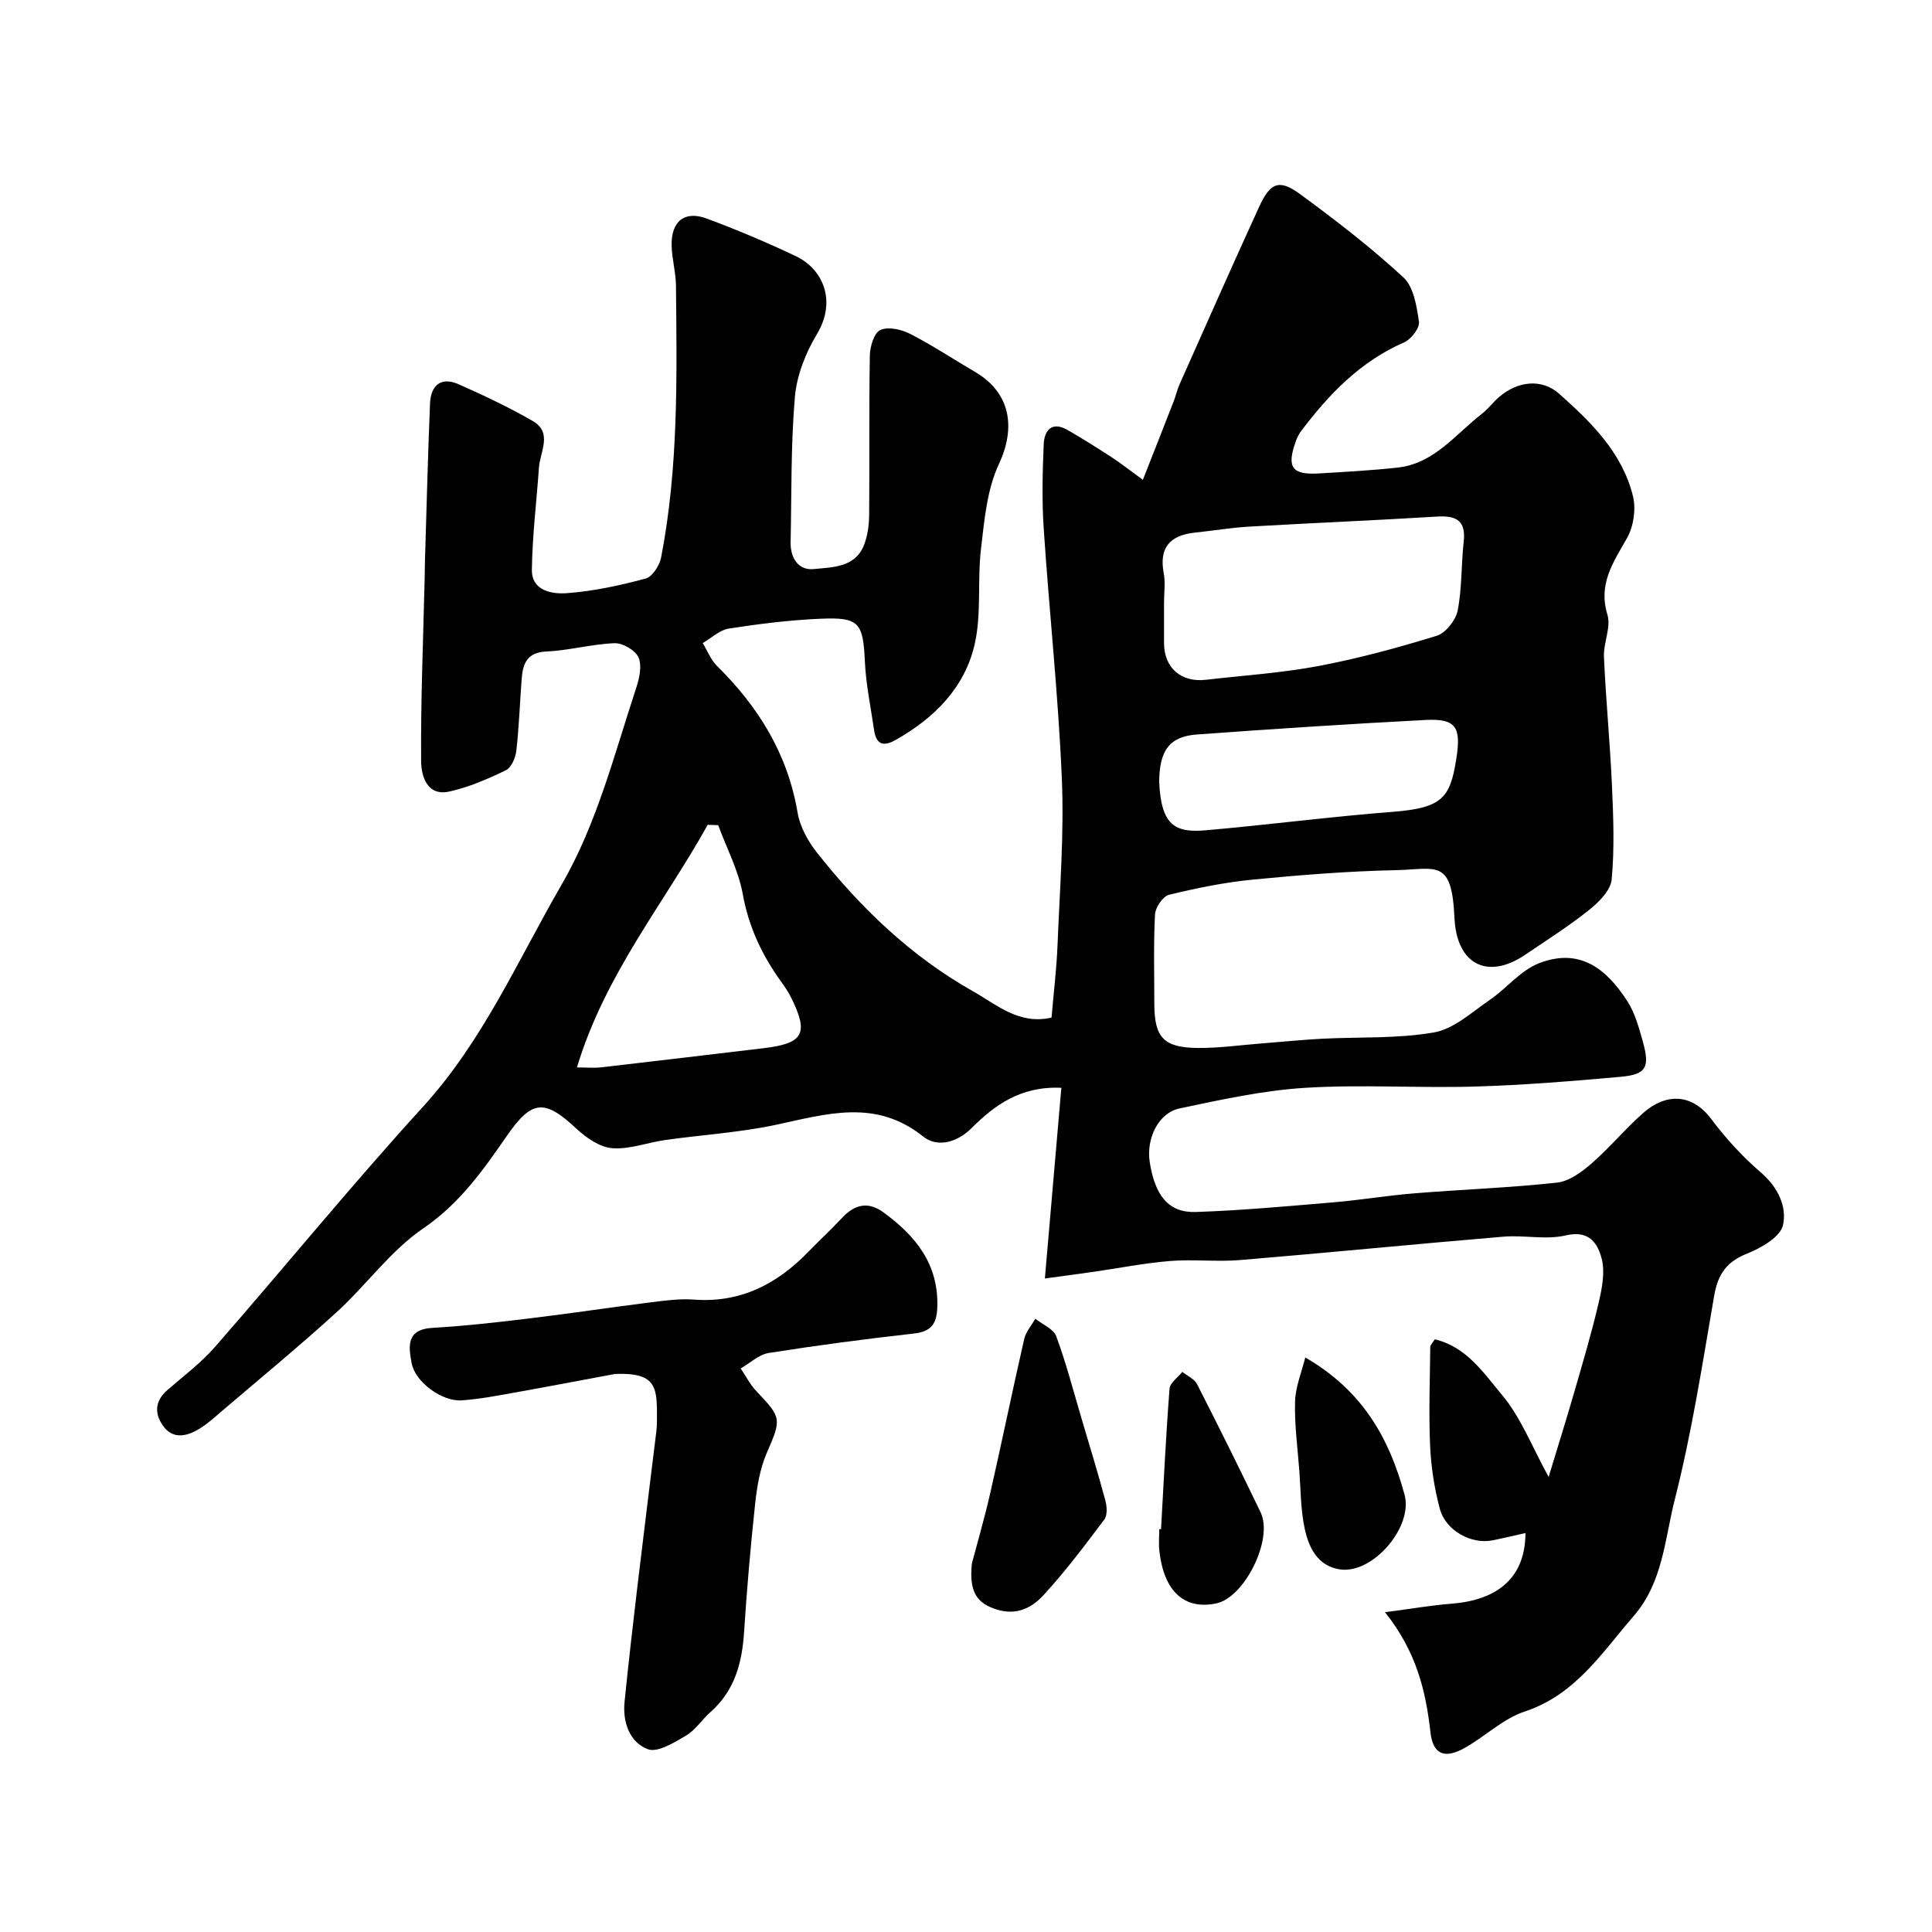 <svg enable-background="new 0 0 400 400" viewBox="0 0 400 400" xmlns="http://www.w3.org/2000/svg"><g fill="#010102"><path d="m286.75 333.79c5.47-.71 9.6-1.44 13.76-1.76 8.39-.65 15.29-4.45 15.32-14.63-2.34.52-4.6 1.07-6.87 1.52-4.35.86-9.65-2.02-10.86-6.54-1.13-4.22-1.81-8.65-2.01-13.02-.3-6.82-.04-13.67.03-20.5 0-.41.48-.82.94-1.57 6.58 1.54 10.18 7.06 13.98 11.6 3.81 4.54 6.03 10.42 9.59 16.89 1.89-6.23 3.68-11.93 5.34-17.68 1.76-6.09 3.57-12.18 5.01-18.35.69-2.97 1.36-6.34.63-9.16-.8-3.08-2.54-5.97-7.39-4.82-4.11.97-8.64-.09-12.95.27-18.18 1.52-36.33 3.33-54.5 4.84-4.83.4-9.74-.19-14.58.2-5.34.44-10.63 1.5-15.95 2.26-3.21.46-6.43.88-9.91 1.36 1.19-13.74 2.29-26.45 3.41-39.48-8.44-.39-13.86 3.63-18.54 8.3-3.31 3.29-7.33 3.98-10.06 1.79-9.88-7.91-20.04-4.65-30.54-2.42-7.49 1.59-15.22 2.06-22.82 3.13-3.7.52-7.42 1.98-11.03 1.7-2.59-.2-5.4-2.17-7.44-4.07-6.6-6.17-9.21-5.94-14.39 1.55-4.92 7.11-9.77 14-17.31 19.14-6.75 4.6-11.75 11.71-17.89 17.31-7.65 6.98-15.67 13.57-23.55 20.3-1.62 1.38-3.2 2.86-5.02 3.94-2.57 1.53-5.42 2.17-7.46-.79-1.77-2.56-1.57-5.11.97-7.31 3.37-2.92 6.98-5.64 9.9-8.98 14.4-16.48 28.23-33.46 42.97-49.62 12.47-13.67 19.69-30.39 28.75-46.04 7.35-12.71 10.89-26.97 15.46-40.79.65-1.98 1.2-4.56.45-6.26-.66-1.48-3.26-2.99-4.95-2.93-4.7.17-9.36 1.5-14.07 1.71-4.11.18-4.93 2.55-5.17 5.76-.37 4.93-.54 9.88-1.1 14.79-.17 1.45-1.02 3.49-2.16 4.04-3.75 1.81-7.67 3.52-11.71 4.41-4.67 1.03-5.81-3.31-5.84-6.23-.1-12.6.43-25.2.73-37.8.03-1.33.03-2.67.07-4 .33-10.77.6-21.54 1.04-32.3.16-3.76 2.25-5.63 5.96-3.98 5.2 2.31 10.38 4.75 15.3 7.59 4.19 2.42 1.52 6.35 1.29 9.67-.49 7.04-1.37 14.08-1.46 21.12-.06 4.41 4.21 5.08 7.23 4.86 5.49-.4 10.97-1.59 16.31-3.02 1.39-.37 2.89-2.69 3.21-4.34 3.62-18.63 3.27-37.5 3.08-56.35-.03-2.77-.85-5.53-.9-8.3-.09-5.01 2.7-7.25 7.28-5.55 6.25 2.32 12.41 4.93 18.43 7.78 5.51 2.61 8.59 9.15 4.34 16.21-2.33 3.87-4.15 8.53-4.53 12.98-.85 9.97-.67 20.03-.88 30.05-.07 3.27 1.63 5.87 4.79 5.55 3.85-.4 8.56-.28 10.41-4.99.75-1.92 1.04-4.14 1.06-6.23.1-11-.05-22 .14-32.99.03-1.86.89-4.71 2.18-5.29 1.63-.74 4.36-.12 6.16.8 4.61 2.36 8.95 5.25 13.43 7.87 7.37 4.32 8.51 11.49 4.94 19.12-2.47 5.28-3 11.61-3.7 17.55-.77 6.53.14 13.36-1.3 19.7-2.04 9-8.34 15.31-16.37 19.84-2.67 1.51-4.05.83-4.47-2.1-.67-4.68-1.67-9.34-1.89-14.05-.38-8.09-1.12-9.29-9.13-8.95-6.37.27-12.74 1.06-19.04 2.04-1.91.3-3.61 1.96-5.41 3 .97 1.59 1.67 3.46 2.95 4.73 8.6 8.47 14.64 18.23 16.69 30.36.49 2.92 2.13 5.91 4 8.28 9.05 11.45 19.42 21.44 32.28 28.7 5.08 2.87 9.56 7.01 16.3 5.47.43-5.09 1.05-10.15 1.25-15.21.45-11.43 1.37-22.89.88-34.29-.73-17.26-2.6-34.47-3.75-51.72-.39-5.81-.25-11.67 0-17.49.12-2.83 1.65-4.81 4.89-2.97 3.09 1.76 6.09 3.67 9.07 5.6 1.87 1.21 3.62 2.6 6.57 4.74 2.39-6.07 4.43-11.24 6.44-16.41.41-1.06.64-2.19 1.1-3.23 5.48-12.31 10.92-24.63 16.53-36.88 2.3-5.03 4.17-5.78 8.42-2.67 7.4 5.42 14.7 11.05 21.43 17.26 2.15 1.98 2.78 6 3.24 9.21.19 1.28-1.62 3.63-3.06 4.26-9.08 3.96-15.6 10.75-21.39 18.44-.48.64-.83 1.42-1.1 2.19-1.86 5.28-.72 6.84 4.86 6.51 5.43-.33 10.87-.62 16.27-1.21 7.6-.83 11.99-6.92 17.48-11.16 1.31-1.01 2.31-2.41 3.57-3.49 3.82-3.26 8.78-3.84 12.38-.65 6.66 5.91 13.12 12.25 15.31 21.27.64 2.65.11 6.22-1.23 8.6-2.84 5.03-6.03 9.48-4.07 15.89.79 2.59-.85 5.83-.72 8.74.4 8.89 1.26 17.75 1.66 26.64.29 6.48.54 13.01-.06 19.44-.21 2.26-2.67 4.71-4.7 6.33-4.2 3.35-8.77 6.24-13.23 9.27-7.68 5.2-14.18 2.09-14.62-7.68-.56-12.36-3.71-10.03-12.23-9.85-9.87.21-19.75 1-29.58 1.96-5.82.57-11.61 1.75-17.29 3.14-1.27.31-2.82 2.62-2.9 4.08-.32 6.15-.14 12.33-.14 18.49.01 6.97 1.92 9.09 9.06 9.14 4.43.03 8.86-.61 13.3-.95 4.1-.32 8.19-.74 12.3-.96 7.76-.4 15.66.02 23.25-1.31 4.12-.72 7.83-4.2 11.53-6.72 3.5-2.39 6.38-6.11 10.18-7.59 8.3-3.24 13.87.92 18.35 7.9 1.54 2.4 2.33 5.34 3.12 8.12 1.58 5.55.8 7.01-4.64 7.49-10.01.89-20.05 1.72-30.09 2.01-11.69.34-23.44-.46-35.09.26-8.74.54-17.44 2.45-26.04 4.27-4.42.94-6.94 6.26-6.18 11.11 1.09 6.97 3.93 10.52 9.54 10.33 9.54-.32 19.07-1.21 28.59-2.01 5.55-.47 11.06-1.4 16.61-1.85 9.85-.8 19.75-1.15 29.57-2.22 2.51-.27 5.11-2.18 7.14-3.94 3.76-3.27 6.97-7.18 10.71-10.48 4.58-4.03 9.99-4.22 14.11 1.27 3 3.99 6.44 7.77 10.22 11.01 3.57 3.06 5.49 7.12 4.61 10.97-.56 2.45-4.55 4.72-7.48 5.89-4.22 1.68-5.99 4.29-6.75 8.64-2.44 14.13-4.63 28.36-8.16 42.23-2.08 8.18-2.44 17.15-8.53 24.16-6.63 7.65-12.05 16.29-22.56 19.76-4.51 1.49-8.24 5.22-12.52 7.59-4.06 2.25-6.47 1.28-6.98-3.3-.97-8.61-2.91-16.69-9.41-24.86zm-45.75-209.12c0 2.83-.01 5.65 0 8.48.01 5.11 3.52 8.19 8.69 7.59 7.78-.9 15.63-1.4 23.3-2.85 8.26-1.56 16.43-3.78 24.46-6.26 1.86-.57 3.94-3.21 4.34-5.21.92-4.64.72-9.49 1.25-14.22.49-4.35-1.44-5.49-5.45-5.25-12.98.79-25.98 1.33-38.96 2.08-3.75.22-7.48.85-11.22 1.24-5.14.54-7.49 3.06-6.47 8.42.37 1.93.06 3.98.06 5.98zm-92.31 46.17c-.72-.02-1.45-.05-2.17-.07-9.1 16.37-21.28 30.99-27.07 50.23 1.91 0 3.5.15 5.05-.02 11.19-1.28 22.38-2.64 33.57-3.96 8.3-.98 9.43-3.02 5.71-10.51-.58-1.16-1.32-2.25-2.08-3.3-3.94-5.47-6.7-11.31-7.92-18.1-.89-4.91-3.34-9.53-5.09-14.27zm91.31-8.95c.39 9.06 3.33 10.57 9.68 10.01 12.91-1.13 25.77-2.82 38.69-3.82 10.25-.8 11.86-2.91 13.12-10.84 1.04-6.52.15-8.52-6.31-8.18-15.81.82-31.6 1.86-47.39 3.01-5.68.41-7.76 3.34-7.79 9.82z"/><path d="m127.36 284.46c-7.05 1.31-14.09 2.66-21.15 3.92-3.53.63-7.08 1.31-10.64 1.55-4.05.28-9.62-3.8-10.34-7.68-.63-3.39-1.2-7.02 4.29-7.33 6.7-.39 13.39-1.14 20.05-1.95 8.43-1.02 16.83-2.29 25.26-3.35 2.94-.37 5.94-.77 8.86-.55 9.6.71 17.15-3.19 23.62-9.85 2.32-2.39 4.77-4.65 7.04-7.08 2.58-2.76 5.34-3.47 8.53-1.15 6.67 4.85 11.47 10.72 11.18 19.62-.11 3.38-1.18 5.07-4.81 5.48-10.05 1.12-20.09 2.45-30.09 4.03-2.06.33-3.88 2.1-5.81 3.2 1.08 1.59 1.96 3.36 3.27 4.73 5.28 5.52 5.16 5.75 2.1 12.85-1.38 3.21-1.99 6.87-2.37 10.39-.95 8.83-1.72 17.68-2.29 26.54-.41 6.44-1.95 12.23-7 16.67-1.75 1.54-3.07 3.69-5.01 4.83-2.46 1.44-5.92 3.6-7.94 2.82-3.77-1.45-5.23-5.6-4.8-9.82.82-8.14 1.75-16.26 2.72-24.39 1.25-10.56 2.58-21.11 3.87-31.67.08-.66.11-1.32.11-1.99.04-6.87.21-10.15-8.65-9.82z"/><path d="m201.22 323.69c.93-3.55 2.53-9.02 3.8-14.56 2.42-10.62 4.6-21.29 7.03-31.9.34-1.5 1.52-2.8 2.3-4.2 1.49 1.2 3.77 2.1 4.34 3.64 2.07 5.62 3.58 11.46 5.29 17.22 1.65 5.58 3.36 11.14 4.87 16.76.33 1.24.46 3.06-.21 3.95-4.04 5.37-8.09 10.77-12.63 15.7-2.35 2.54-5.49 4.22-9.61 2.94-3.99-1.24-5.82-3.42-5.18-9.55z"/><path d="m240.38 316.61c.55-9.7 1.01-19.41 1.76-29.09.1-1.23 1.73-2.33 2.65-3.49 1.04.84 2.5 1.46 3.05 2.55 4.49 8.79 8.88 17.64 13.16 26.54 2.67 5.55-3.31 17.62-9.19 18.85-6.62 1.38-10.84-2.49-11.78-10.88-.16-1.48-.02-3-.02-4.49.12-.01.25 0 .37.01z"/><path d="m270.24 281.05c12 6.93 17.44 16.9 20.56 28.42 1.82 6.7-6.63 16.52-13.44 15.45-4.57-.72-6.38-4.51-7.22-8.36-.87-3.96-.83-8.12-1.14-12.19-.36-4.74-1.01-9.49-.87-14.22.09-3.04 1.36-6.05 2.11-9.1z"/></g></svg>